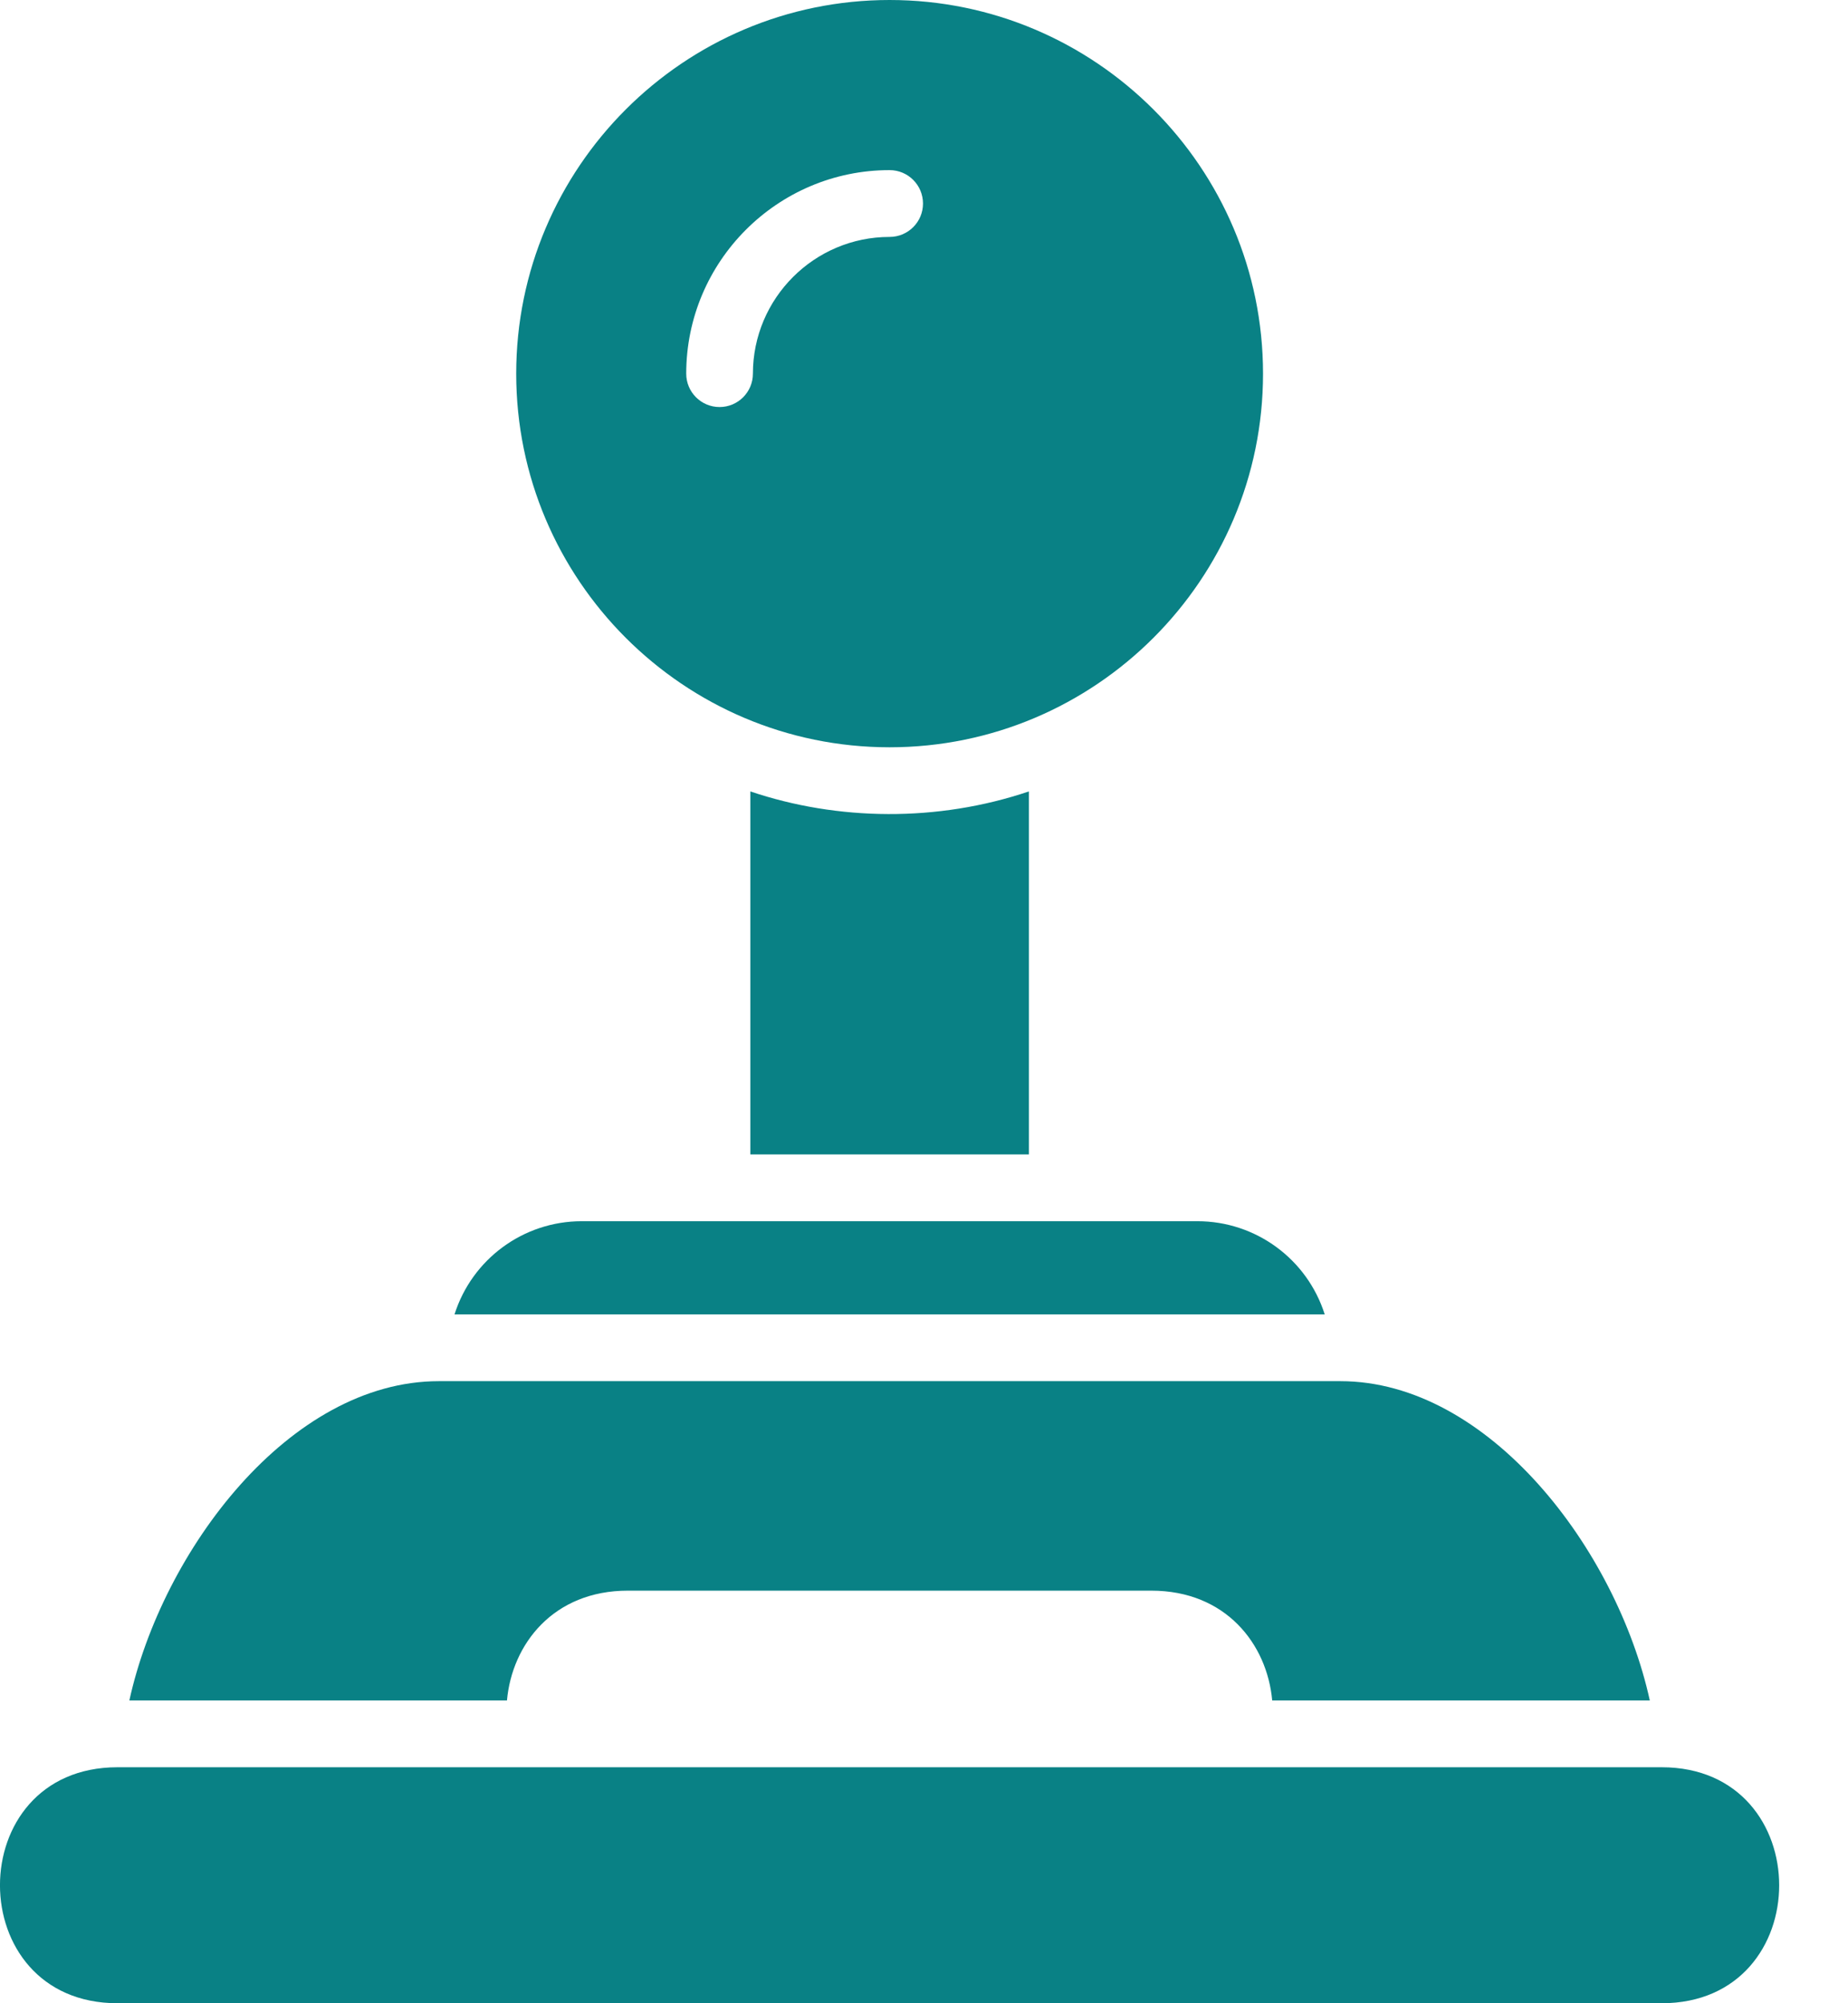 <svg width="24" height="26" viewBox="0 0 24 26" fill="none" xmlns="http://www.w3.org/2000/svg">
<path d="M17.204 17.059H5.903C6.13 16.343 6.796 15.85 7.555 15.85H15.551C16.31 15.85 16.977 16.343 17.204 17.059ZM11.553 0C8.879 0 6.704 2.175 6.704 4.85C6.704 7.524 8.879 9.699 11.553 9.699C14.227 9.699 16.403 7.524 16.403 4.85C16.403 2.175 14.227 0 11.553 0ZM11.553 3.075C10.575 3.075 9.778 3.871 9.778 4.85C9.778 5.089 9.584 5.283 9.345 5.283C9.106 5.283 8.912 5.089 8.912 4.85C8.912 3.393 10.097 2.208 11.553 2.208C11.793 2.208 11.987 2.402 11.987 2.642C11.987 2.881 11.793 3.075 11.553 3.075ZM13.362 10.272V14.983H9.745V10.272C10.881 10.655 12.175 10.672 13.362 10.272ZM21.58 26H1.526C-0.508 26 -0.51 22.937 1.526 22.937H21.58C23.614 22.937 23.616 26 21.58 26ZM8.154 20.645H14.952C15.92 20.645 16.456 21.339 16.522 22.07H21.426C20.996 20.11 19.334 17.926 17.407 17.926H5.7C3.756 17.926 2.106 20.131 1.68 22.07H6.584C6.65 21.339 7.186 20.645 8.154 20.645Z" fill="#098185"/>
</svg>
